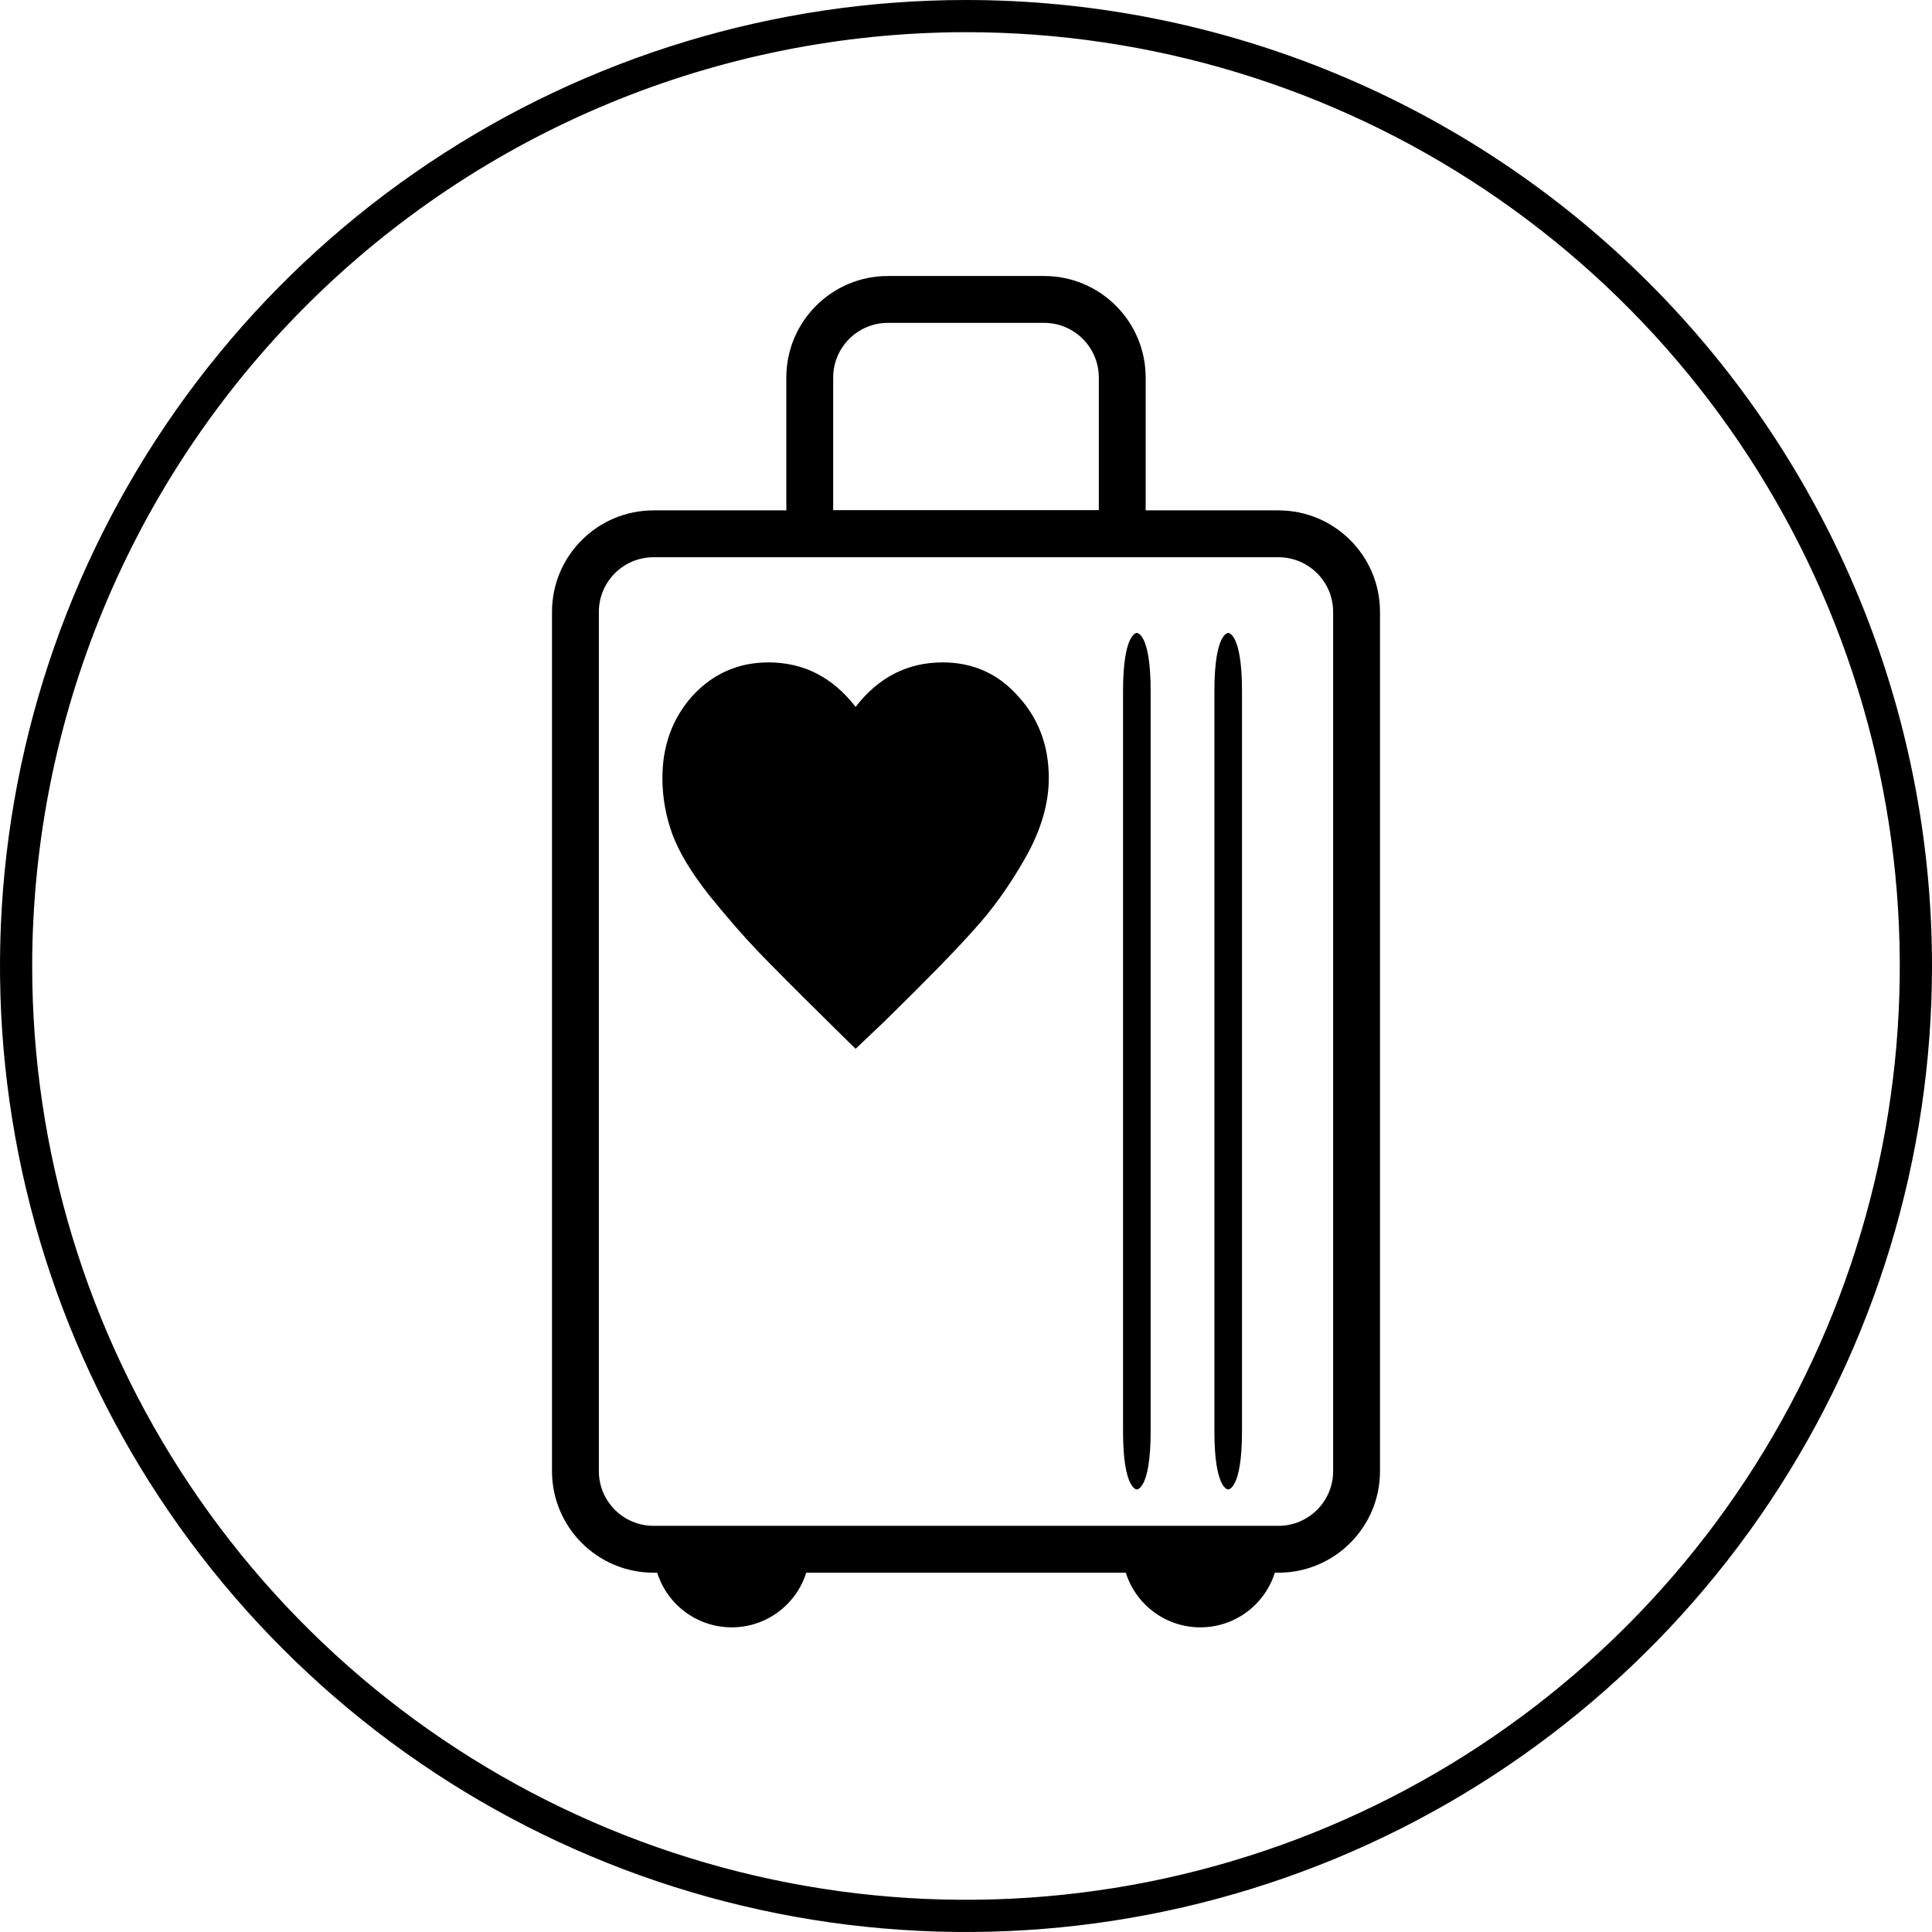 <svg width="35" height="35" viewBox="0 0 35 35" fill="none" xmlns="http://www.w3.org/2000/svg">
<g clip-path="url(#clip0_4836_1217)">
<path d="M17.5 0.583C20.846 0.583 24.116 1.575 26.898 3.434C29.68 5.293 31.849 7.935 33.129 11.026C34.409 14.117 34.744 17.519 34.092 20.8C33.439 24.082 31.828 27.096 29.462 29.462C27.096 31.828 24.082 33.439 20.8 34.092C17.519 34.744 14.117 34.409 11.026 33.129C7.935 31.849 5.293 29.68 3.434 26.898C1.575 24.116 0.583 20.846 0.583 17.5C0.587 13.015 2.371 8.714 5.542 5.542C8.714 2.371 13.015 0.587 17.5 0.583V0.583ZM17.5 0C14.039 0 10.655 1.026 7.778 2.949C4.9 4.872 2.657 7.605 1.332 10.803C0.008 14.001 -0.339 17.519 0.336 20.914C1.012 24.309 2.678 27.427 5.126 29.874C7.573 32.322 10.691 33.989 14.086 34.664C17.481 35.339 20.999 34.992 24.197 33.668C27.395 32.343 30.128 30.1 32.051 27.223C33.974 24.345 35 20.961 35 17.5C35 12.859 33.156 8.408 29.874 5.126C26.593 1.844 22.141 0 17.5 0V0Z" fill="black"/>
<path fill-rule="evenodd" clip-rule="evenodd" d="M14.245 6.84C14.245 5.824 15.069 5 16.085 5H18.915C19.931 5 20.755 5.824 20.755 6.84V10.094H14.245V6.84ZM16.085 5.849C15.538 5.849 15.094 6.293 15.094 6.84V9.245H19.906V6.84C19.906 6.293 19.462 5.849 18.915 5.849H16.085Z" fill="black"/>
<path fill-rule="evenodd" clip-rule="evenodd" d="M10 11.085C10 10.069 10.824 9.246 11.84 9.246H23.16C24.176 9.246 25 10.069 25 11.085V26.651C25 27.667 24.176 28.491 23.16 28.491H11.84C10.824 28.491 10 27.667 10 26.651V11.085ZM11.84 10.095C11.293 10.095 10.849 10.538 10.849 11.085V26.651C10.849 27.198 11.293 27.642 11.84 27.642H23.16C23.707 27.642 24.151 27.198 24.151 26.651V11.085C24.151 10.538 23.707 10.095 23.16 10.095H11.84Z" fill="black"/>
<path d="M22.5 25.929V12.519C22.5 11.461 22.25 11.466 22.25 11.466C22.25 11.466 22 11.461 22 12.519V25.929C22 26.987 22.25 26.983 22.25 26.983C22.25 26.983 22.5 26.987 22.5 25.929Z" fill="black"/>
<path d="M20.845 25.929V12.519C20.845 11.461 20.595 11.466 20.595 11.466C20.595 11.466 20.345 11.461 20.345 12.519V25.929C20.345 26.987 20.595 26.983 20.595 26.983C20.595 26.983 20.845 26.987 20.845 25.929Z" fill="black"/>
<path d="M13.256 29.481C14.037 29.481 14.671 28.848 14.671 28.066L13.256 28.066L11.841 28.066C11.841 28.848 12.474 29.481 13.256 29.481Z" fill="black"/>
<path d="M21.745 29.481C22.526 29.481 23.16 28.848 23.16 28.066L21.745 28.066L20.33 28.066C20.33 28.848 20.963 29.481 21.745 29.481Z" fill="black"/>
<path d="M15.5 19L14.991 18.499C14.41 17.926 13.988 17.502 13.725 17.228C13.462 16.953 13.167 16.613 12.838 16.207C12.52 15.801 12.301 15.437 12.181 15.115C12.06 14.781 12 14.441 12 14.095C12 13.51 12.181 13.014 12.542 12.609C12.915 12.203 13.375 12 13.922 12C14.558 12 15.084 12.268 15.5 12.806C15.916 12.268 16.442 12 17.078 12C17.625 12 18.08 12.203 18.441 12.609C18.814 13.014 19 13.51 19 14.095C19 14.56 18.858 15.043 18.573 15.545C18.288 16.046 17.976 16.482 17.636 16.852C17.308 17.222 16.765 17.777 16.009 18.517L15.5 19Z" fill="black"/>
</g>
<defs>
<clipPath id="clip0_4836_1217">
<rect width="35" height="35" fill="white"/>
</clipPath>
</defs>
</svg>

